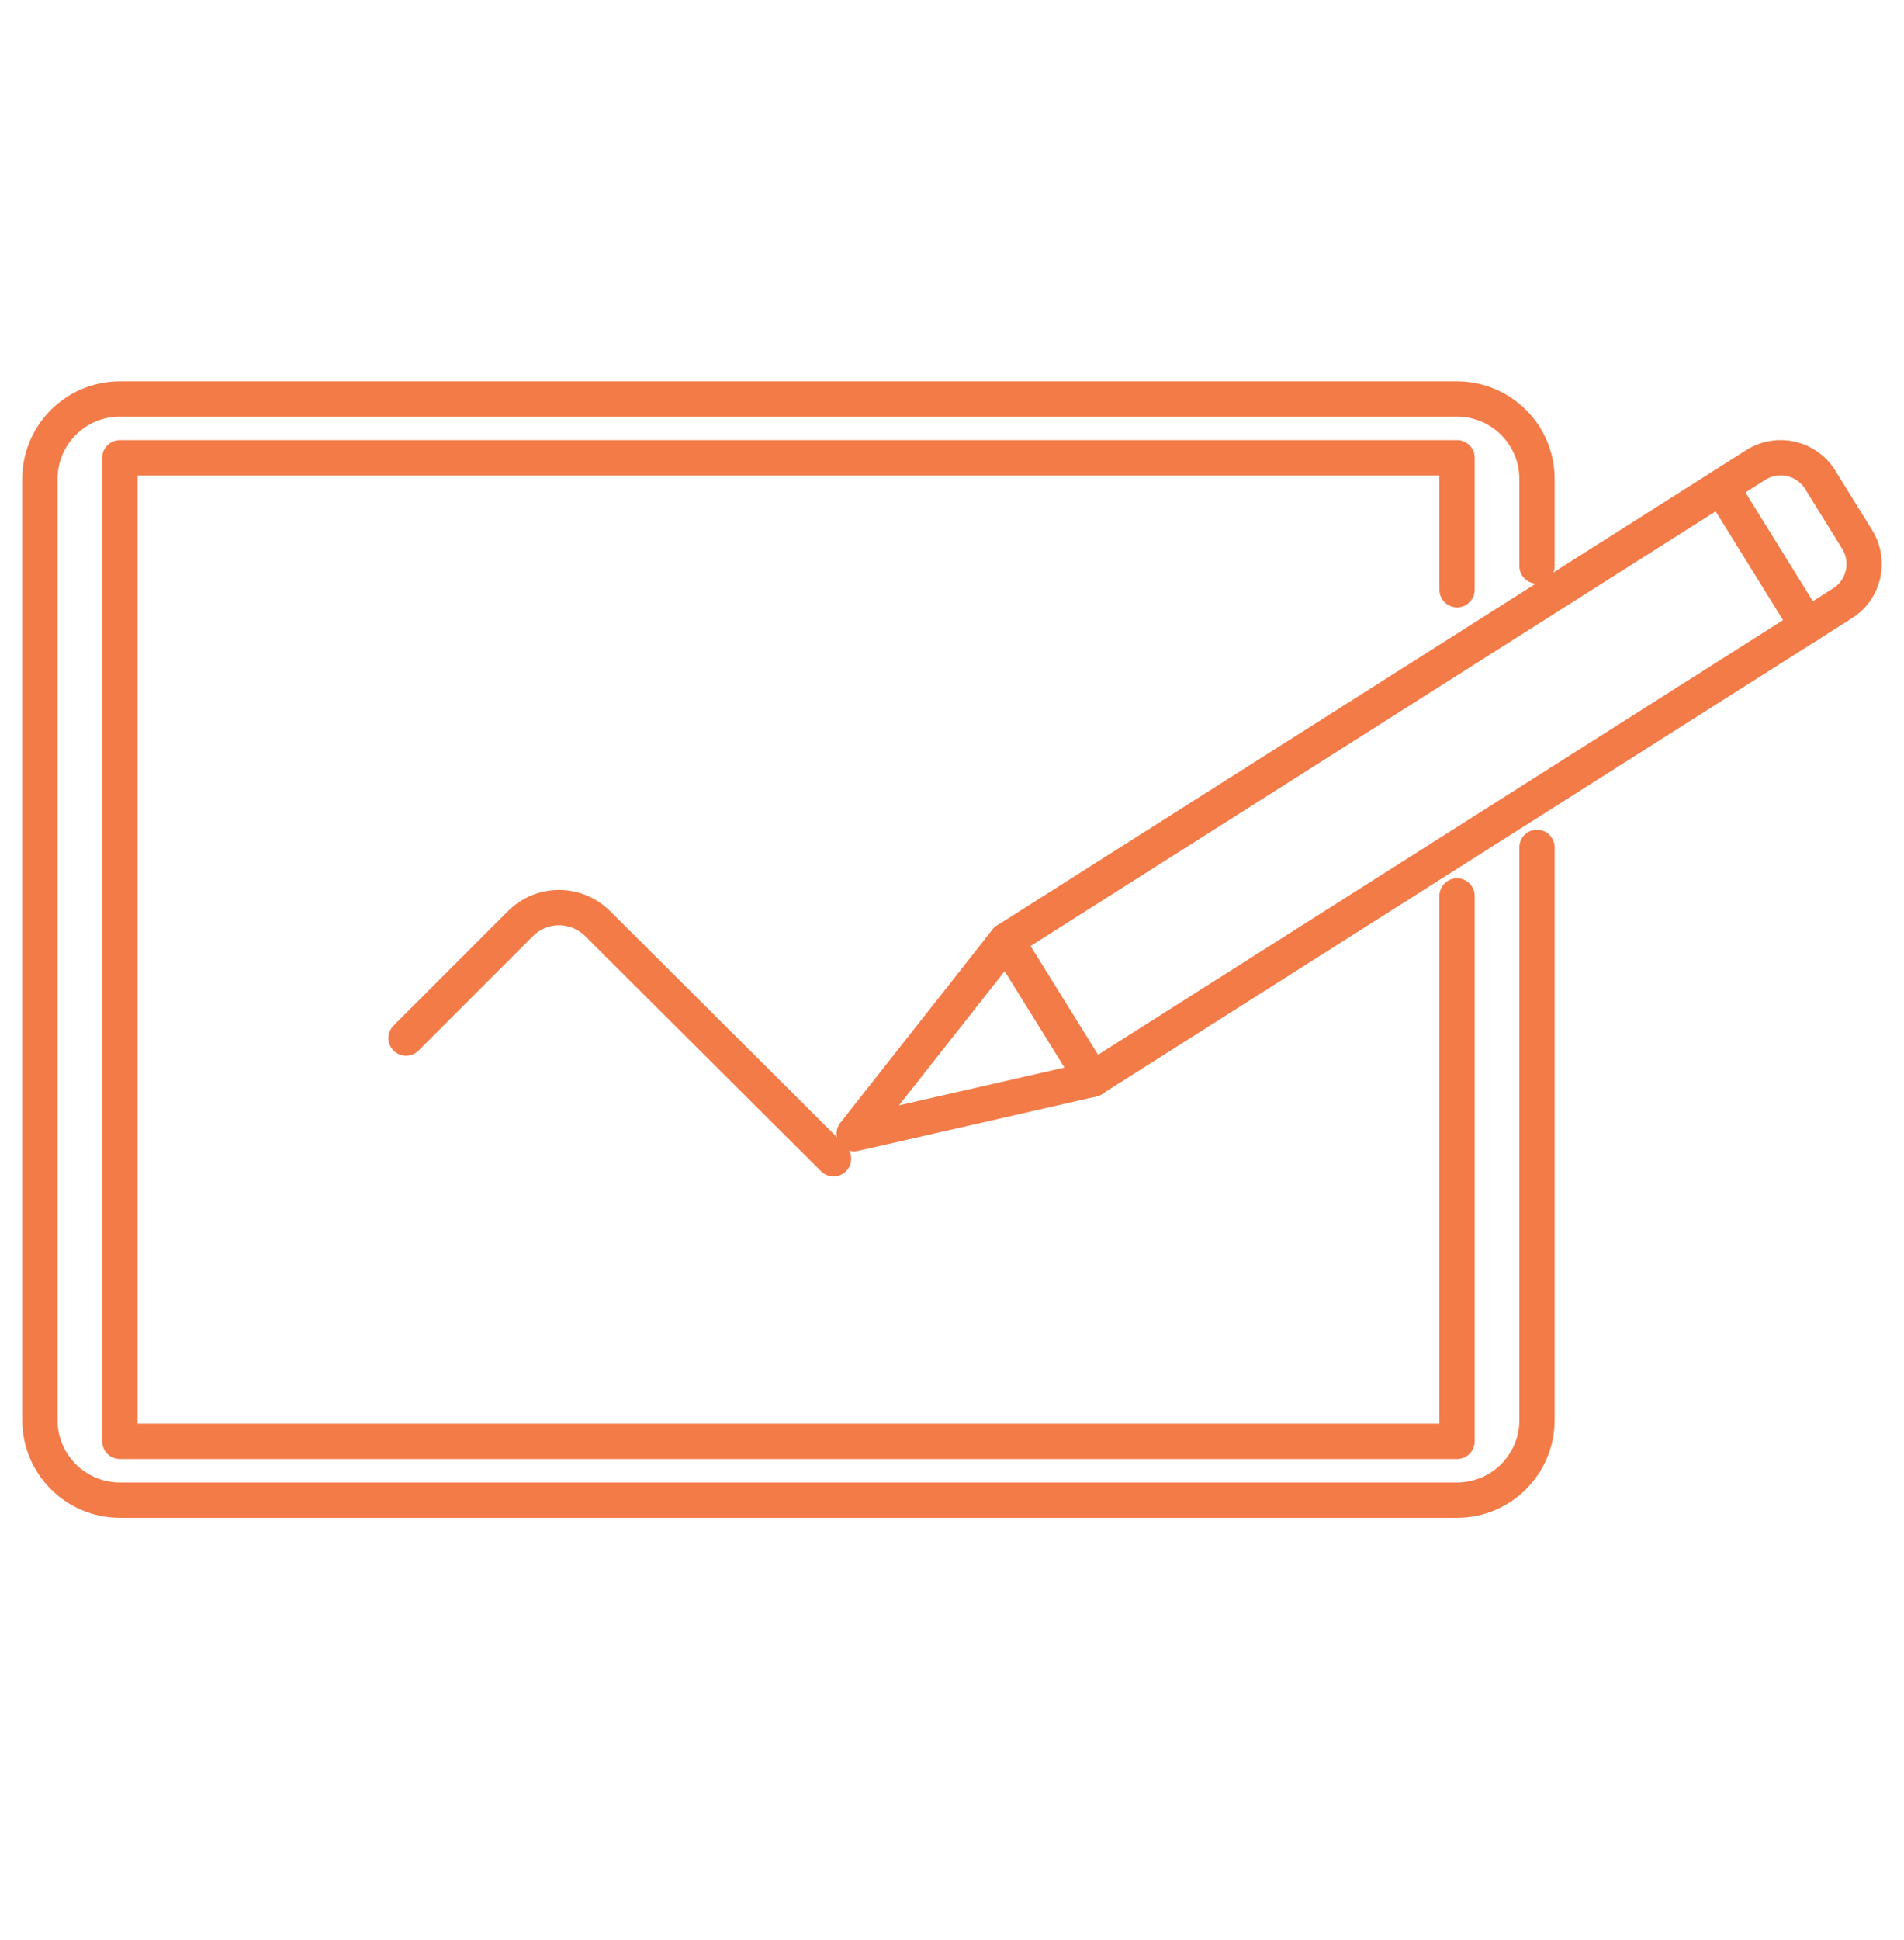 <?xml version="1.0" encoding="UTF-8"?>
<svg id="Layer_1" data-name="Layer 1" xmlns="http://www.w3.org/2000/svg" viewBox="0 0 107.86 109.84">
  <defs>
    <style>
      .cls-1 {
        fill: none;
        stroke: #f37b48;
        stroke-linecap: round;
        stroke-linejoin: round;
        stroke-width: 2px;
      }
    </style>
  </defs>
  <path class="cls-1" d="m87.07,47.98v32.43c0,2.5-2.03,4.53-4.53,4.53H6.79c-2.5,0-4.53-2.03-4.53-4.53V27.12c0-2.5,2.03-4.53,4.53-4.53h75.75c2.5,0,4.53,2.03,4.53,4.53v4.93"/>
  <polyline class="cls-1" points="82.54 50.73 82.54 81.61 6.79 81.61 6.79 25.92 82.54 25.92 82.54 33.39"/>
  <g>
    <line class="cls-1" x1="57.01" y1="53.25" x2="61.89" y2="61.11"/>
    <line class="cls-1" x1="97.51" y1="27.57" x2="102.38" y2="35.43"/>
    <path class="cls-1" d="m61.89,61.11l-13.5,3.08,8.62-10.94,42.48-26.94c1.23-.76,2.85-.39,3.62.85l2.1,3.39c.76,1.23.39,2.85-.85,3.62l-42.48,26.94h0Z"/>
  </g>
  <path class="cls-1" d="m23,58.78l6.49-6.49c1.2-1.2,3.15-1.2,4.36,0l13.37,13.32"/>
</svg>